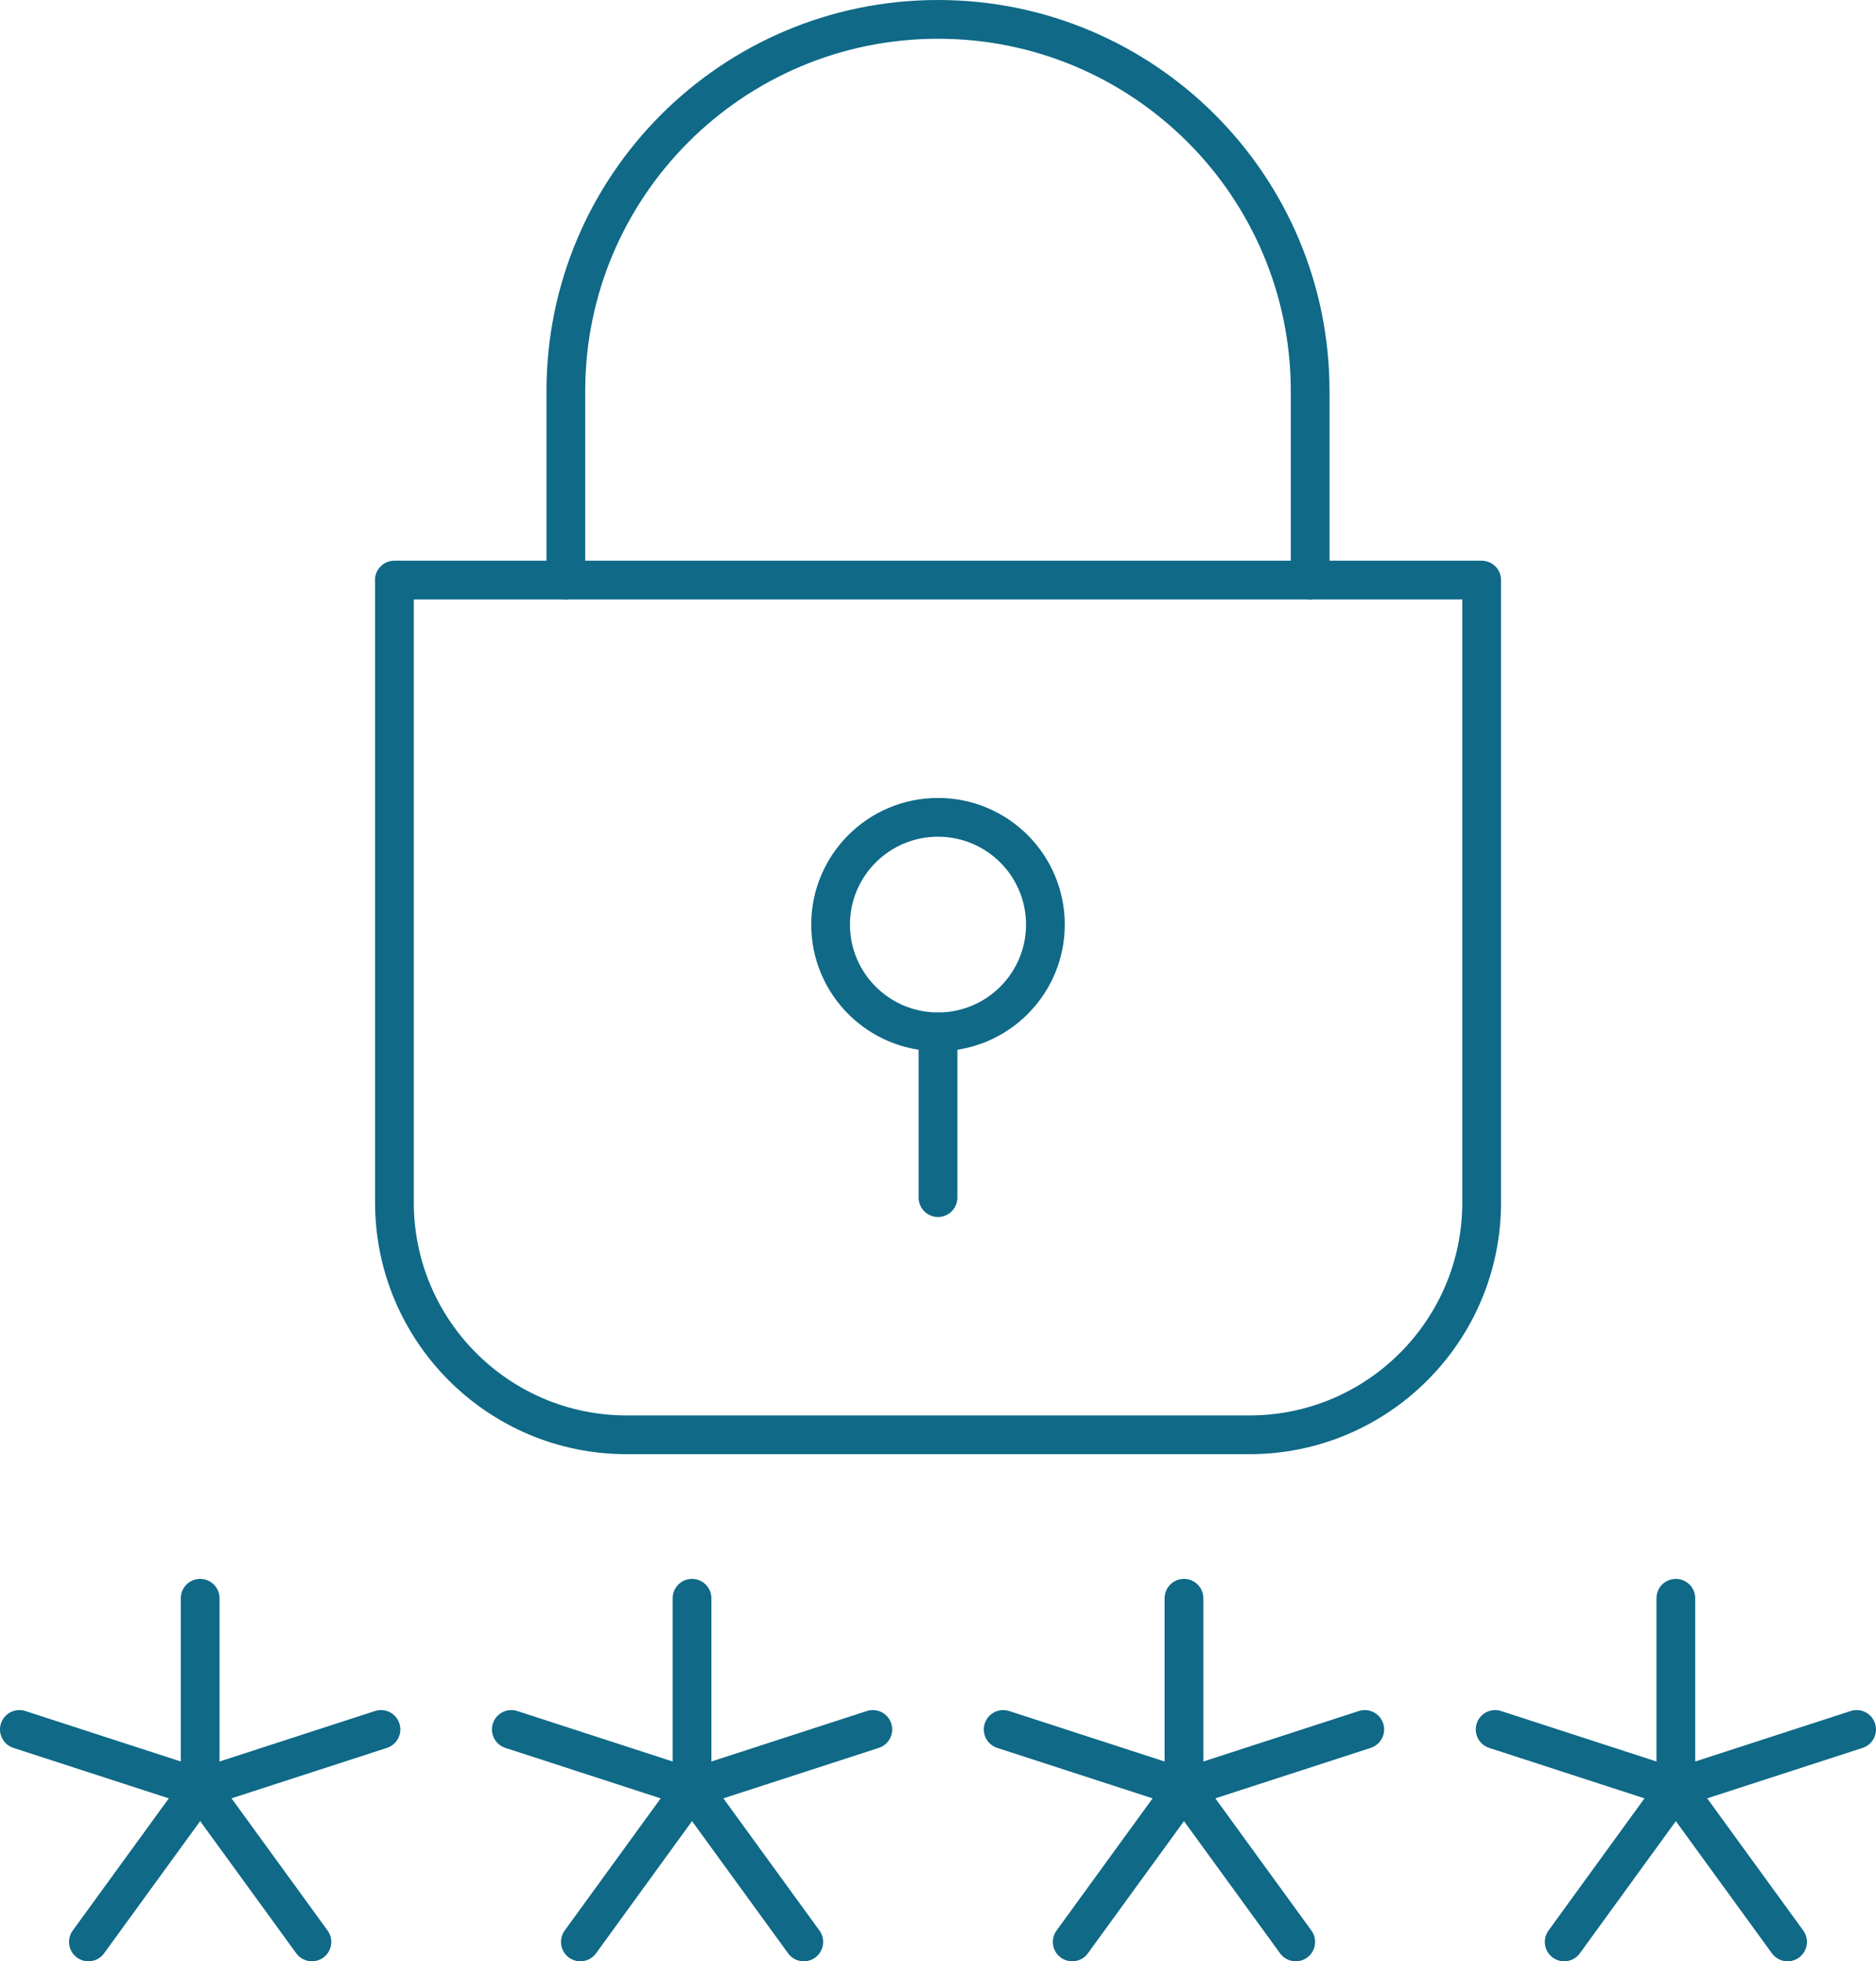 <?xml version="1.0" encoding="UTF-8"?>
<svg id="Calque_2" data-name="Calque 2" xmlns="http://www.w3.org/2000/svg" viewBox="0 0 193.72 202.43">
  <defs>
    <style>
      .cls-1 {
        fill: none;
        stroke: #0f6987;
        stroke-linecap: round;
        stroke-linejoin: round;
        stroke-width: 4px;
      }
    </style>
  </defs>
  <g id="Icons">
    <g>
      <g>
        <g>
          <line class="cls-1" x1="39.34" y1="178.5" x2="20.67" y2="184.56"/>
          <line class="cls-1" x1="32.21" y1="200.43" x2="20.67" y2="184.56"/>
          <line class="cls-1" x1="9.13" y1="200.43" x2="20.67" y2="184.56"/>
          <line class="cls-1" x1="2" y1="178.5" x2="20.67" y2="184.56"/>
          <line class="cls-1" x1="20.67" y1="164.96" x2="20.67" y2="184.56"/>
        </g>
        <g>
          <line class="cls-1" x1="90.13" y1="178.5" x2="71.46" y2="184.56"/>
          <line class="cls-1" x1="83" y1="200.43" x2="71.46" y2="184.56"/>
          <line class="cls-1" x1="59.93" y1="200.43" x2="71.46" y2="184.56"/>
          <line class="cls-1" x1="52.8" y1="178.5" x2="71.46" y2="184.56"/>
          <line class="cls-1" x1="71.46" y1="164.96" x2="71.46" y2="184.56"/>
        </g>
        <g>
          <line class="cls-1" x1="140.93" y1="178.5" x2="122.26" y2="184.56"/>
          <line class="cls-1" x1="133.8" y1="200.43" x2="122.26" y2="184.56"/>
          <line class="cls-1" x1="110.72" y1="200.43" x2="122.26" y2="184.56"/>
          <line class="cls-1" x1="103.59" y1="178.5" x2="122.26" y2="184.56"/>
          <line class="cls-1" x1="122.26" y1="164.96" x2="122.26" y2="184.56"/>
        </g>
        <g>
          <line class="cls-1" x1="191.72" y1="178.5" x2="173.05" y2="184.56"/>
          <line class="cls-1" x1="184.59" y1="200.43" x2="173.05" y2="184.56"/>
          <line class="cls-1" x1="161.52" y1="200.43" x2="173.05" y2="184.56"/>
          <line class="cls-1" x1="154.39" y1="178.5" x2="173.05" y2="184.56"/>
          <line class="cls-1" x1="173.05" y1="164.96" x2="173.05" y2="184.56"/>
        </g>
      </g>
      <g>
        <path class="cls-1" d="M40.72,59.87h112.28v64.24c0,13.24-10.75,23.98-23.98,23.98h-64.31c-13.24,0-23.98-10.75-23.98-23.98V59.87h0Z"/>
        <path class="cls-1" d="M135.29,59.87v-19.49c0-21.2-17.2-38.38-38.43-38.38h0c-21.22,0-38.43,17.18-38.43,38.38v19.49"/>
        <g>
          <line class="cls-1" x1="96.86" y1="106.5" x2="96.86" y2="123.61"/>
          <ellipse class="cls-1" cx="96.86" cy="95.43" rx="11.09" ry="11.07" transform="translate(-.1 .1) rotate(-.06)"/>
        </g>
      </g>
    </g>
  </g>
</svg>